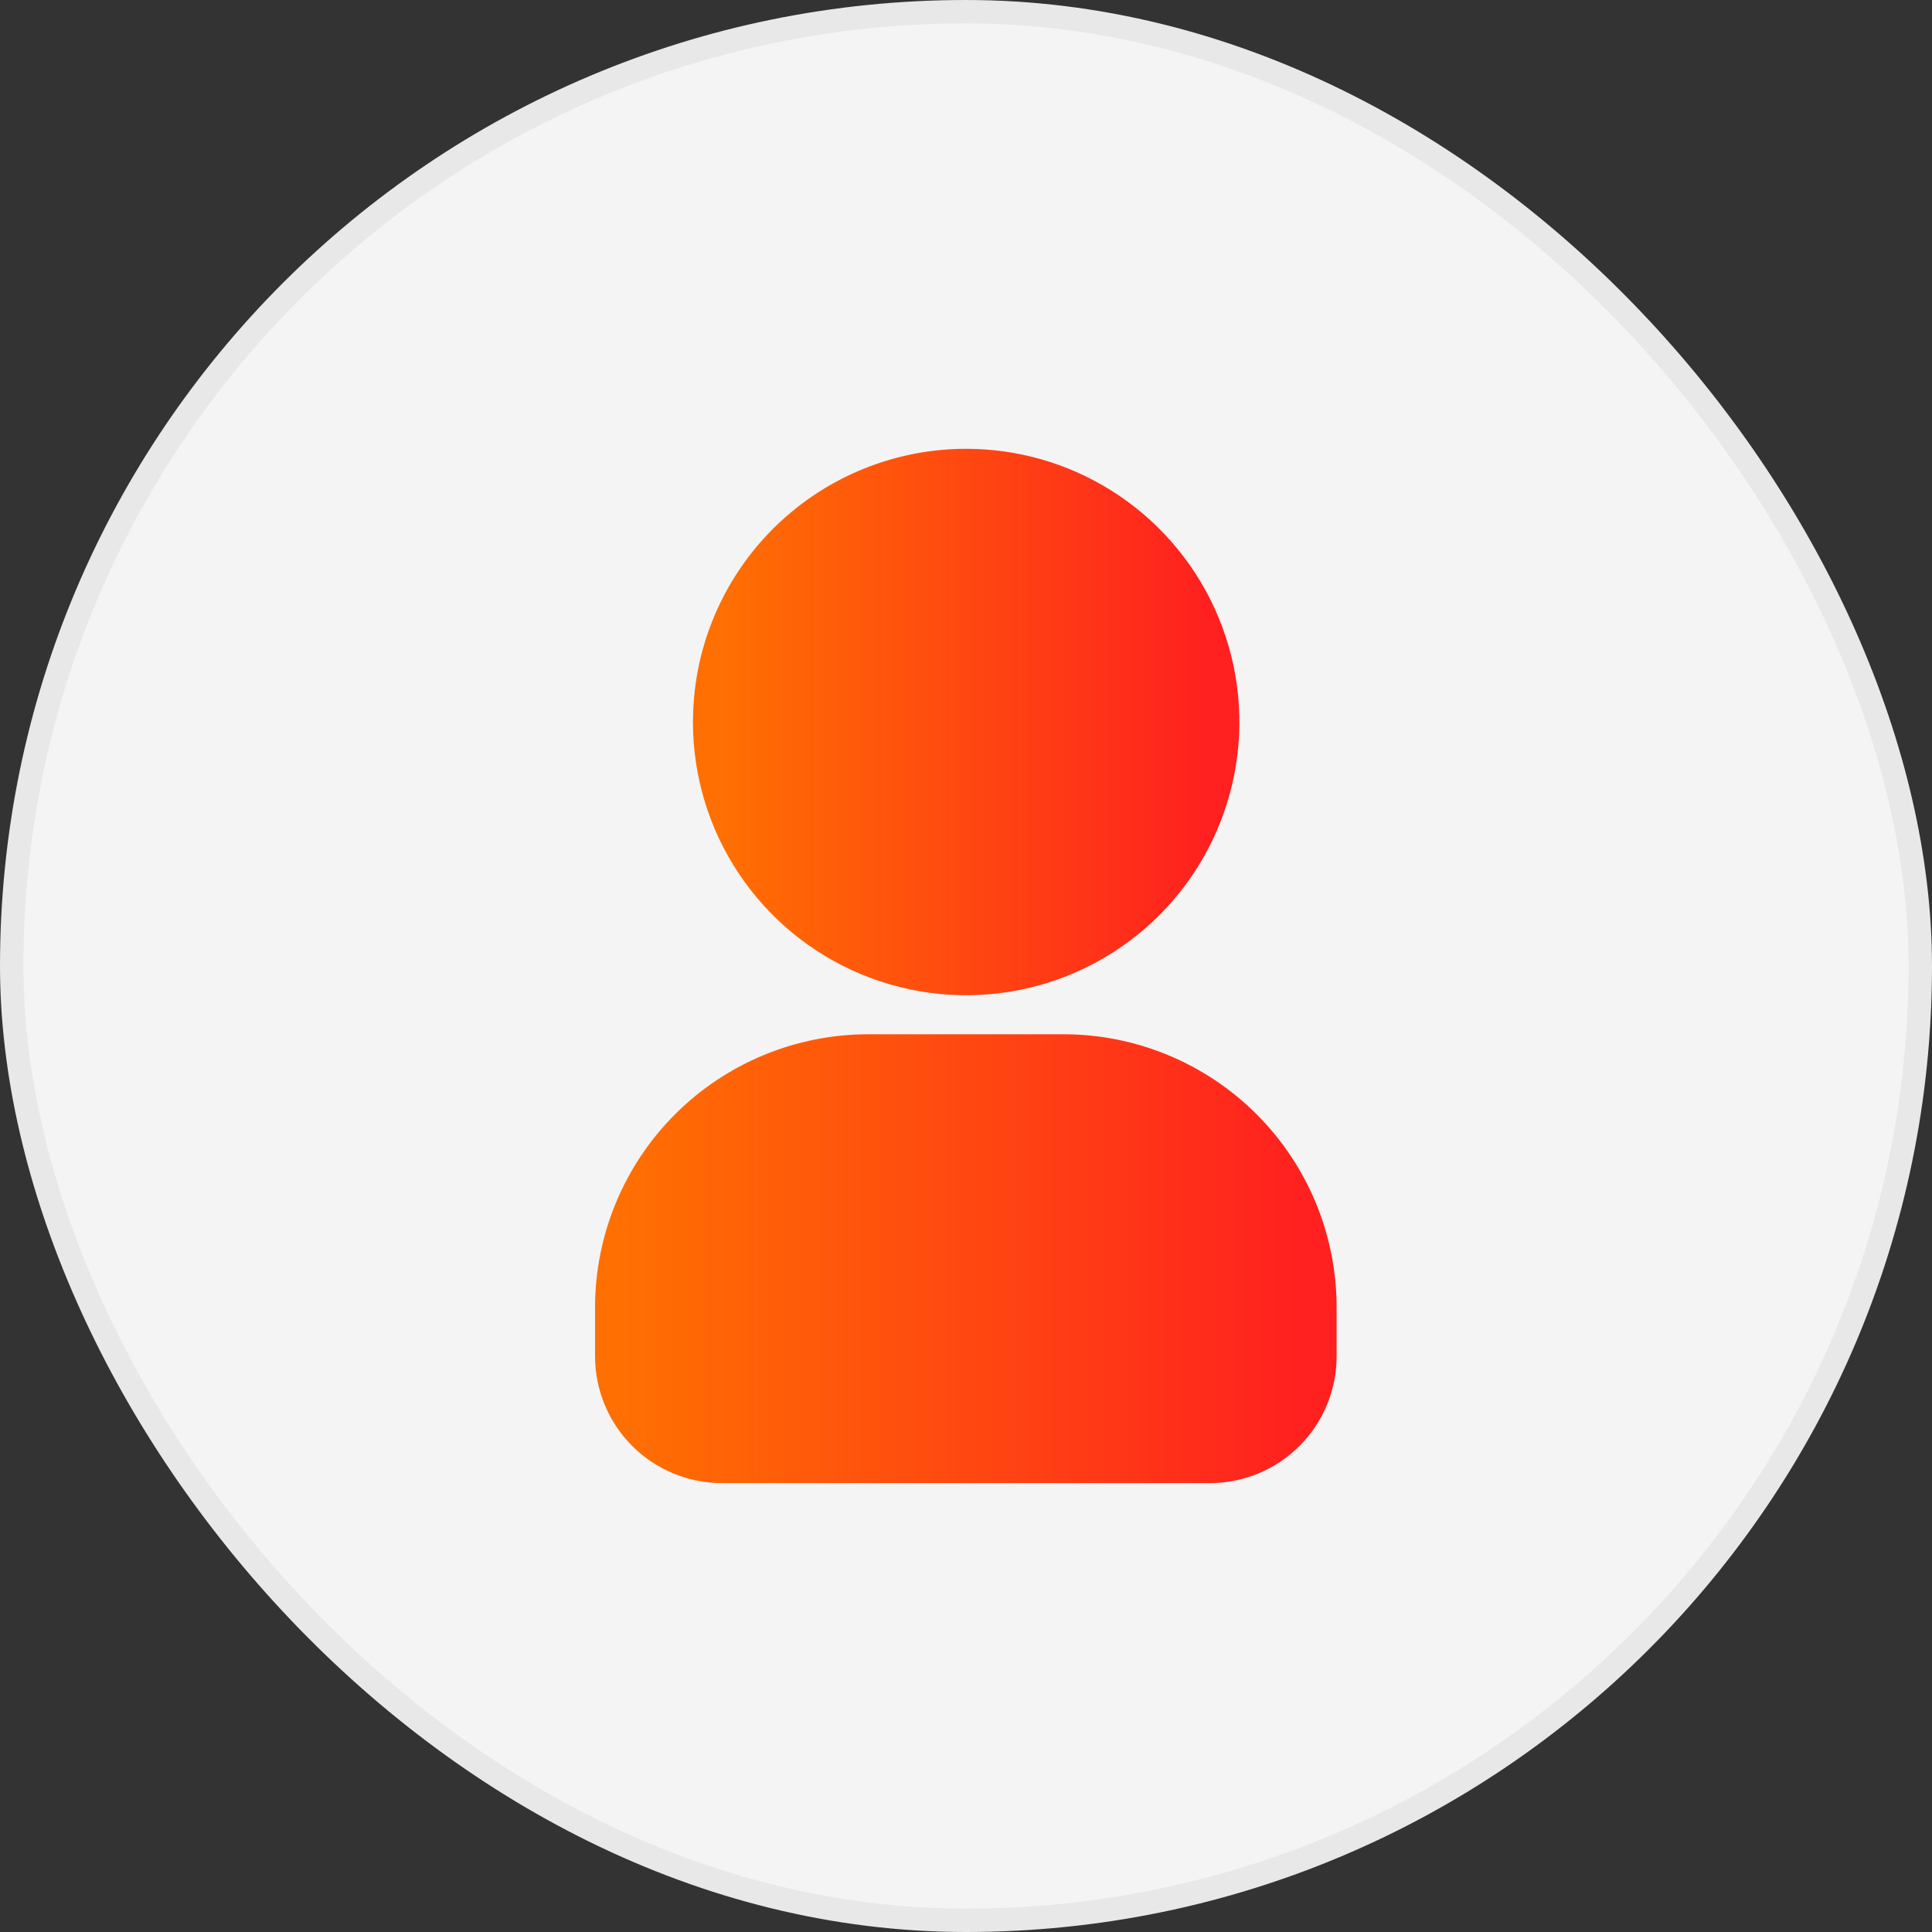 <svg width="66" height="66" viewBox="0 0 66 66" fill="none" xmlns="http://www.w3.org/2000/svg">
<rect x="0" y="0" width="66" height="66" fill="#333333" stroke="none"/>
<rect x="0.4" y="0.4" width="65.2" height="65.2" rx="32.6" fill="#F4F4F4"/>
<rect x="0.4" y="0.4" width="65.2" height="65.2" rx="32.6" stroke="#E8E8E8" stroke-width="0.8"/>
<g clip-path="url(#clip0_138_9325)">
<path d="M33.332 15.838C34.965 15.898 36.551 16.41 37.913 17.32C39.366 18.291 40.497 19.671 41.166 21.285C41.835 22.899 42.01 24.675 41.669 26.389C41.328 28.102 40.486 29.676 39.251 30.911C38.016 32.147 36.442 32.988 34.728 33.329C33.015 33.67 31.239 33.495 29.625 32.826C28.011 32.158 26.631 31.026 25.66 29.573C24.689 28.121 24.172 26.412 24.172 24.665V24.654L24.181 24.292V24.282L24.209 23.857C24.403 21.742 25.355 19.761 26.896 18.285C28.541 16.711 30.729 15.832 33.005 15.832L33.332 15.838Z" fill="url(#paint0_linear_138_9325)" stroke="url(#paint1_linear_138_9325)"/>
<path d="M36.328 35.832C38.671 35.832 40.918 36.763 42.574 38.419C44.231 40.075 45.161 42.322 45.161 44.665V46.332C45.161 47.349 44.758 48.324 44.039 49.043C43.32 49.762 42.345 50.165 41.328 50.165H24.661C23.645 50.165 22.67 49.762 21.951 49.043C21.232 48.324 20.828 47.349 20.828 46.332V44.665C20.828 42.322 21.759 40.075 23.415 38.419C25.072 36.763 27.319 35.832 29.661 35.832H36.328Z" fill="url(#paint2_linear_138_9325)" stroke="url(#paint3_linear_138_9325)"/>
</g>
<defs>
<linearGradient id="paint0_linear_138_9325" x1="41.339" y1="24.665" x2="24.672" y2="24.665" gradientUnits="userSpaceOnUse">
<stop stop-color="#FF201F"/>
<stop offset="1" stop-color="#FF6F02"/>
</linearGradient>
<linearGradient id="paint1_linear_138_9325" x1="41.339" y1="24.665" x2="24.672" y2="24.665" gradientUnits="userSpaceOnUse">
<stop stop-color="#FF201F"/>
<stop offset="1" stop-color="#FF6F02"/>
</linearGradient>
<linearGradient id="paint2_linear_138_9325" x1="44.661" y1="42.999" x2="21.328" y2="42.999" gradientUnits="userSpaceOnUse">
<stop stop-color="#FF201F"/>
<stop offset="1" stop-color="#FF6F02"/>
</linearGradient>
<linearGradient id="paint3_linear_138_9325" x1="44.661" y1="42.999" x2="21.328" y2="42.999" gradientUnits="userSpaceOnUse">
<stop stop-color="#FF201F"/>
<stop offset="1" stop-color="#FF6F02"/>
</linearGradient>
<clipPath id="clip0_138_9325">
<rect width="40" height="40" fill="white" transform="translate(13 13)"/>
</clipPath>
</defs>
</svg>
